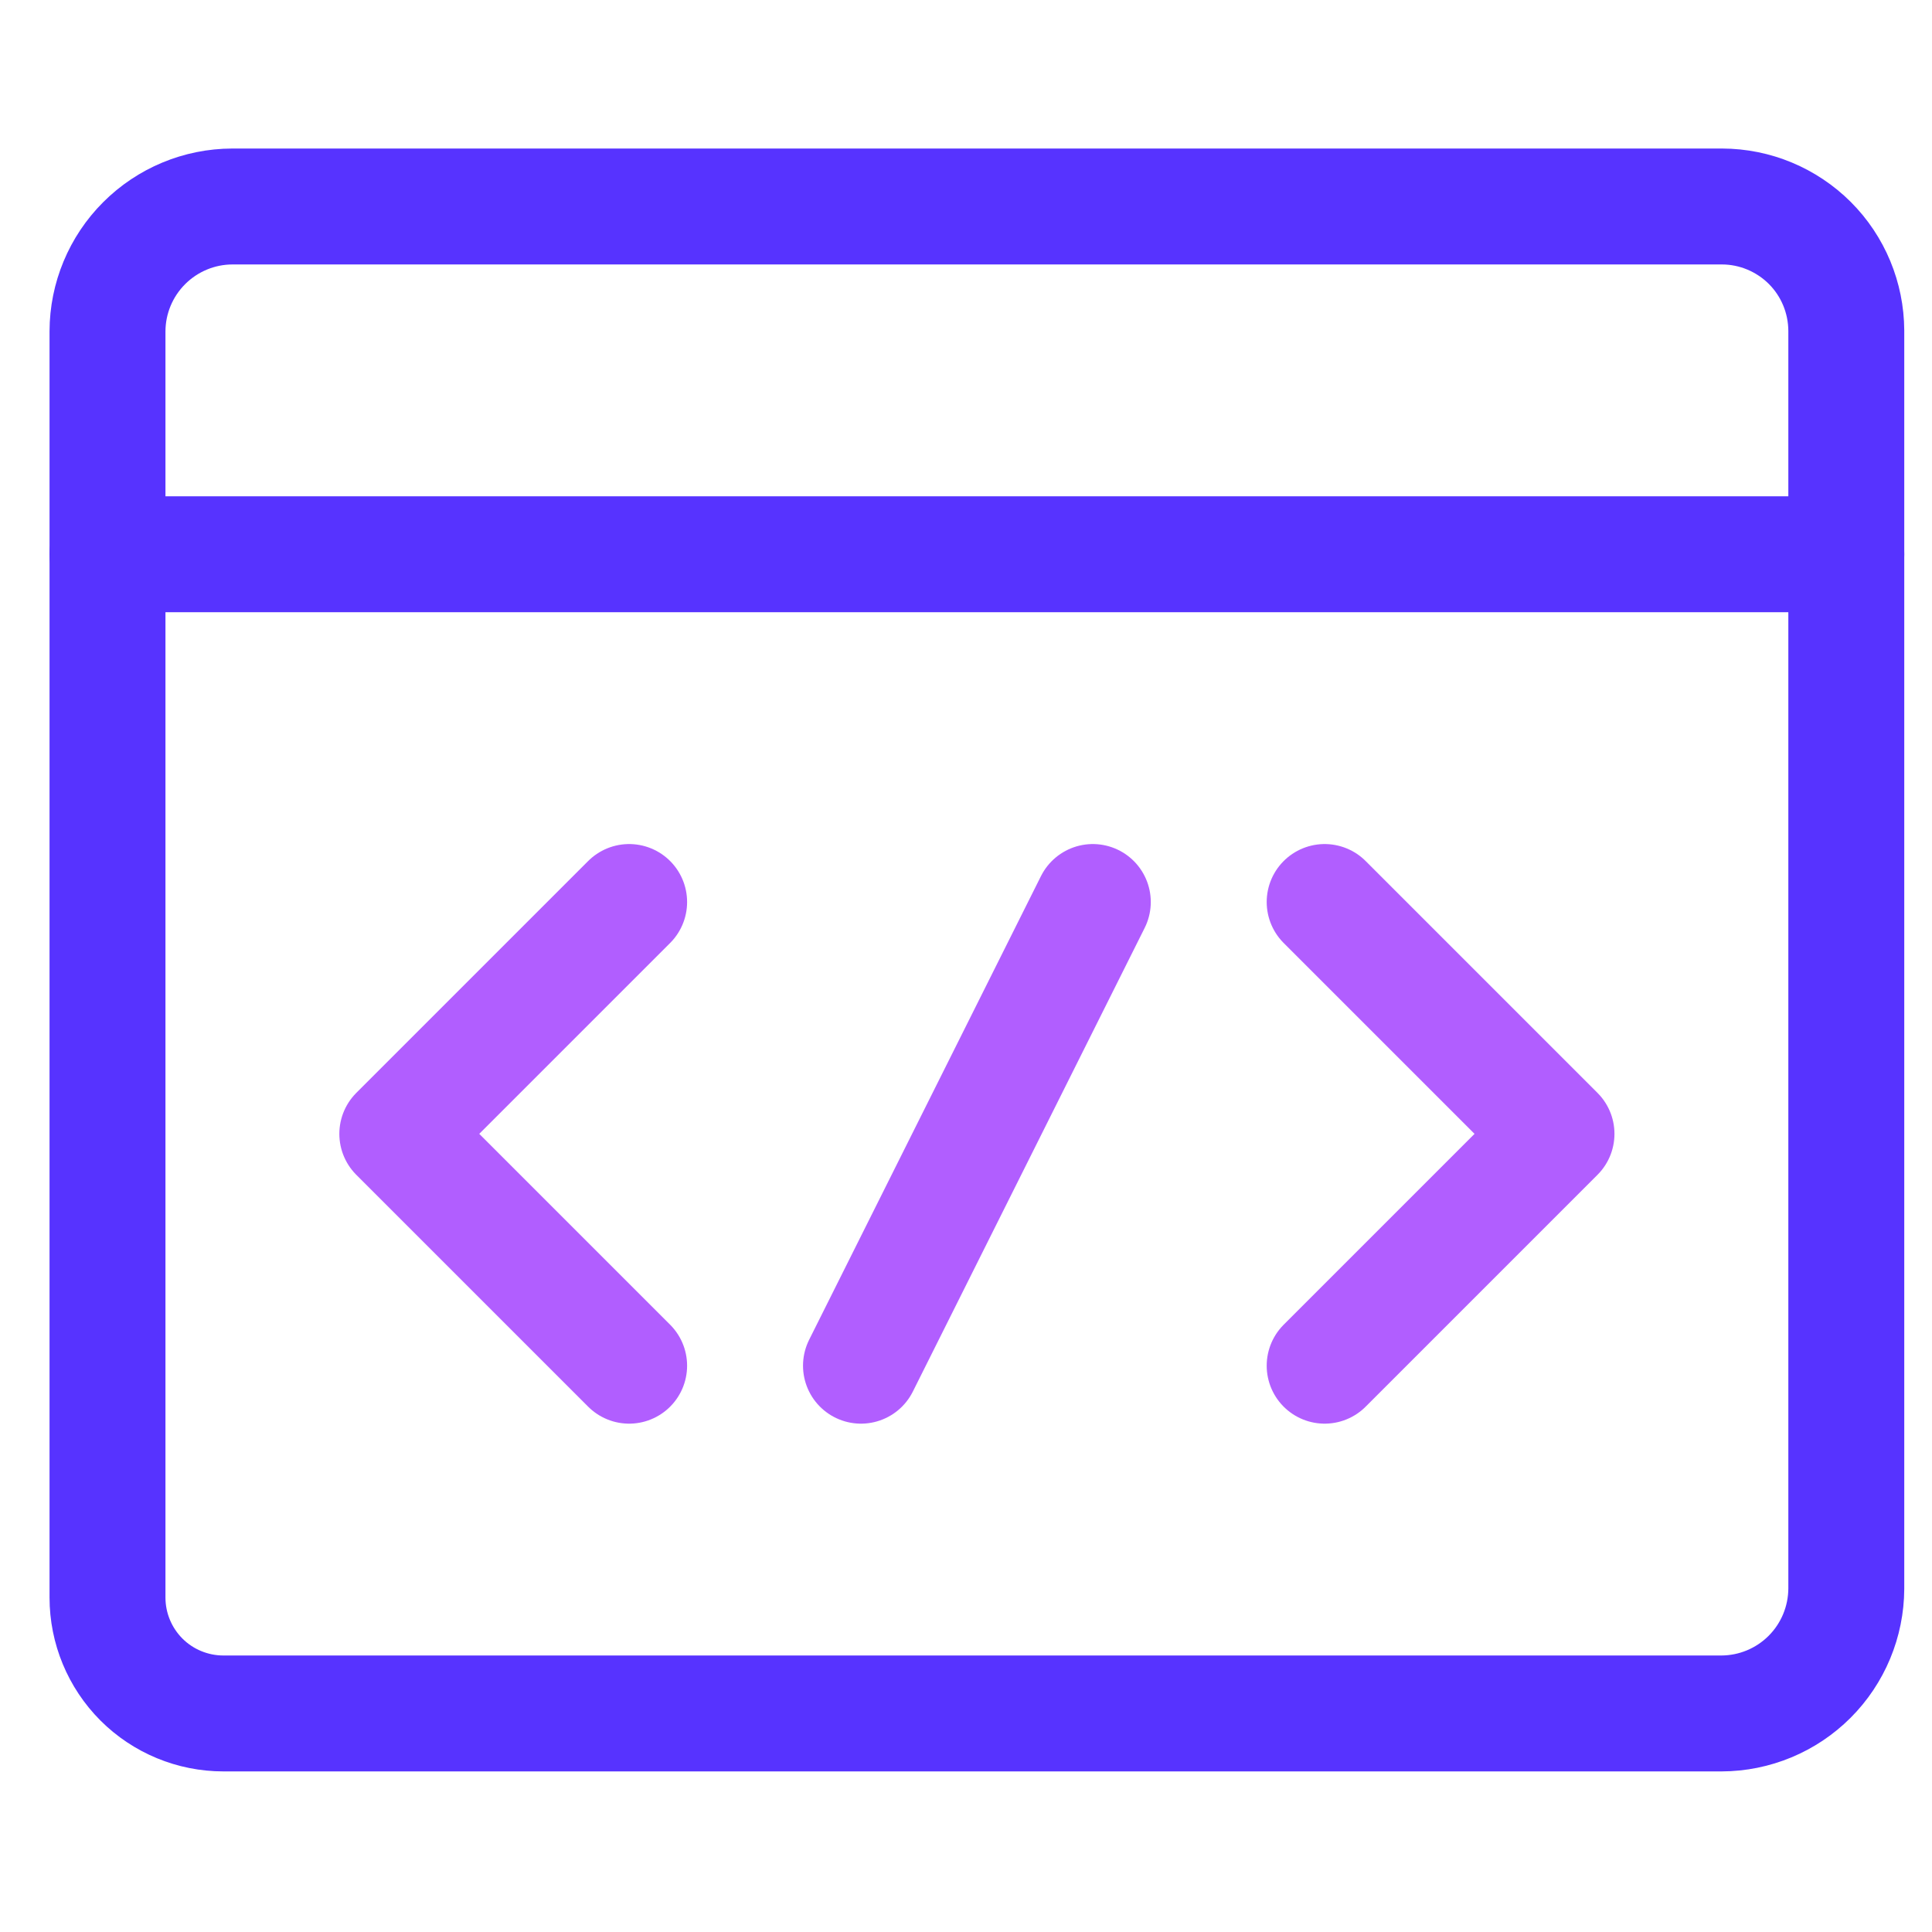 <svg xmlns="http://www.w3.org/2000/svg" width="25" height="25" viewBox="0 0 25 25" fill="none"><g clip-path="url(#clip0_1604_4462)"><path d="M2.891 22.172C2.493 22.172 2.111 22.014 1.83 21.733C1.549 21.451 1.391 21.07 1.391 20.672V4.287C1.392 3.859 1.563 3.449 1.865 3.147C2.168 2.844 2.578 2.673 3.006 2.672H22.284C22.709 2.673 23.117 2.843 23.419 3.144C23.72 3.445 23.889 3.853 23.891 4.279V20.557C23.889 20.985 23.719 21.395 23.416 21.698C23.114 22 22.703 22.171 22.276 22.172H2.891Z" stroke="#5733FF" stroke-width="1.5" stroke-linecap="round" stroke-linejoin="round"></path><path d="M23.891 7.172H1.391" stroke="#5733FF" stroke-width="1.5" stroke-linecap="round" stroke-linejoin="round"></path><path d="M17.141 11.672L20.141 14.672L17.141 17.672" stroke="#B15EFF" stroke-width="1.5" stroke-linecap="round" stroke-linejoin="round"></path><path d="M8.141 11.672L5.141 14.672L8.141 17.672" stroke="#B15EFF" stroke-width="1.5" stroke-linecap="round" stroke-linejoin="round"></path><path d="M14.141 11.672L11.141 17.672" stroke="#B15EFF" stroke-width="1.5" stroke-linecap="round" stroke-linejoin="round"></path></g><defs><clipPath id="clip0_1604_4462"><rect width="24" height="24" fill="white" transform="translate(0.641 0.422)"></rect></clipPath></defs></svg>